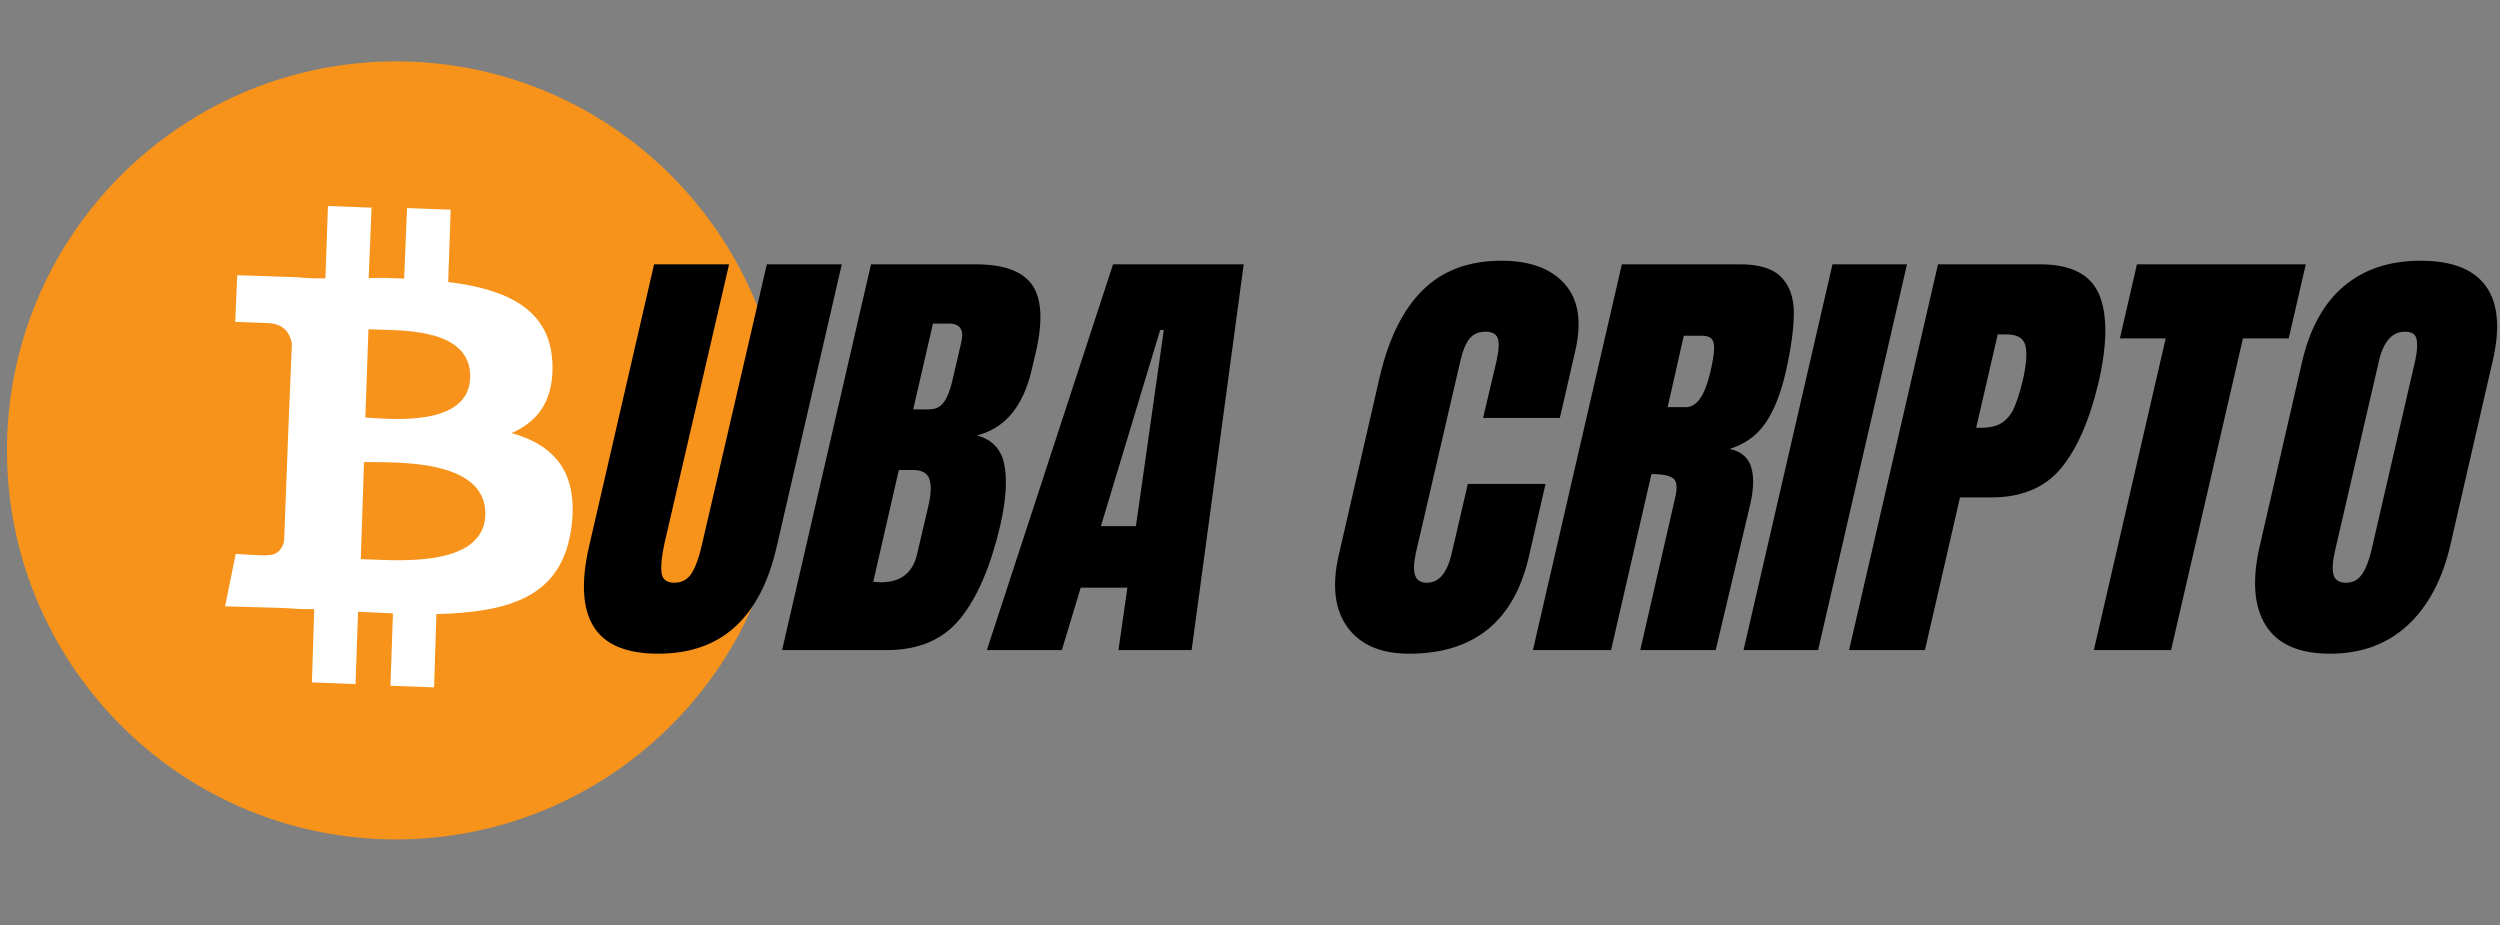 <svg xmlns="http://www.w3.org/2000/svg" xmlns:xlink="http://www.w3.org/1999/xlink" width="1200" zoomAndPan="magnify" viewBox="0 0 900 333" height="444" preserveAspectRatio="xMidYMid meet" version="1.0"><rect x="0" y="0" width="900" height="333" fill="#808080" stroke="none"/><defs><g/><clipPath id="a256cec048"><path d="M 2 22 L 283 22 L 283 303 L 2 303 Z M 2 22 " clip-rule="nonzero"/></clipPath><clipPath id="08b8b50d17"><path d="M -40.406 42.707 L 261.992 -20.82 L 325.52 281.578 L 23.121 345.109 Z M -40.406 42.707 " clip-rule="nonzero"/></clipPath><clipPath id="0c31cc879c"><path d="M -40.406 42.707 L 261.992 -20.82 L 325.52 281.578 L 23.121 345.109 Z M -40.406 42.707 " clip-rule="nonzero"/></clipPath><clipPath id="a396805d33"><path d="M -40.406 42.707 L 261.992 -20.82 L 325.52 281.578 L 23.121 345.109 Z M -40.406 42.707 " clip-rule="nonzero"/></clipPath><clipPath id="e2d6bcd259"><path d="M 81 74 L 207 74 L 207 248 L 81 248 Z M 81 74 " clip-rule="nonzero"/></clipPath><clipPath id="433e68d67f"><path d="M -40.406 42.707 L 261.992 -20.82 L 325.52 281.578 L 23.121 345.109 Z M -40.406 42.707 " clip-rule="nonzero"/></clipPath><clipPath id="6fd062ade9"><path d="M -40.406 42.707 L 261.992 -20.82 L 325.52 281.578 L 23.121 345.109 Z M -40.406 42.707 " clip-rule="nonzero"/></clipPath><clipPath id="501c1a57a0"><path d="M -40.406 42.707 L 261.992 -20.82 L 325.52 281.578 L 23.121 345.109 Z M -40.406 42.707 " clip-rule="nonzero"/></clipPath></defs><g clip-path="url(#a256cec048)"><g clip-path="url(#08b8b50d17)"><g clip-path="url(#0c31cc879c)"><g clip-path="url(#a396805d33)"><path fill="#f7931a" d="M 282.504 167.449 C 279.578 244.566 214.703 304.949 137.25 302.094 C 60.133 299.164 -0.25 234.293 2.609 156.84 C 5.535 79.723 70.41 19.34 147.859 22.195 C 224.98 25.121 285.359 89.996 282.504 167.449 Z M 282.504 167.449 " fill-opacity="1" fill-rule="nonzero"/></g></g></g></g><g clip-path="url(#e2d6bcd259)"><g clip-path="url(#433e68d67f)"><g clip-path="url(#6fd062ade9)"><g clip-path="url(#501c1a57a0)"><path fill="#ffffff" d="M 198.801 129.785 C 197.668 110.902 181.691 103.984 161.344 101.531 L 162.246 75.492 L 146.539 74.902 L 145.496 100.27 C 141.215 100.105 136.93 99.945 132.719 100.117 L 133.762 74.75 L 118.059 74.16 L 117.152 100.199 C 113.621 100.234 110.422 100.195 107.16 99.82 L 85.402 99.078 L 84.684 115.875 L 96.105 116.312 C 102.496 116.387 104.371 120.242 105.082 123.637 L 103.859 153.277 C 104.203 153.207 104.949 153.406 105.629 153.266 C 105.285 153.336 104.535 153.137 103.859 153.277 L 102.285 194.691 C 101.965 196.531 100.562 199.973 96.285 199.844 C 96.355 200.188 84.859 199.406 84.859 199.406 L 81.035 218.281 L 101.695 218.859 C 105.637 219.094 109.246 219.398 113.121 219.293 L 112.289 245.676 L 127.996 246.27 L 128.898 220.227 L 141.465 220.824 L 140.562 246.867 L 156.27 247.457 L 157.102 221.074 C 183.867 220.371 202.516 214.723 205.742 189.613 C 208.27 169.605 199.191 160.129 184.137 155.898 C 193.887 151.727 199.66 143.785 198.84 129.793 Z M 174.73 185.484 C 173.938 205.125 140.559 201.516 129.883 201.277 L 131.039 166.332 C 141.715 166.566 175.344 164.812 174.73 185.484 Z M 169.254 135.988 C 168.746 153.805 140.508 150.883 131.527 150.289 L 132.648 118.531 C 141.625 119.125 169.883 117.082 169.254 135.988 Z M 169.254 135.988 " fill-opacity="1" fill-rule="nonzero"/></g></g></g></g><g fill="#000000" fill-opacity="1"><g transform="translate(138.973, 234.032)"><g/></g></g><g fill="#000000" fill-opacity="1"><g transform="translate(176.802, 234.032)"><g/></g></g><g fill="#000000" fill-opacity="1"><g transform="translate(214.624, 234.032)"><g><path d="M 22.312 1.297 C 10.883 1.297 3.148 -1.938 -0.891 -8.406 C -4.93 -14.875 -5.5 -24.469 -2.594 -37.188 L 20.844 -138.875 L 47.844 -138.875 L 24.562 -38.312 C 23.594 -33.895 23.242 -30.445 23.516 -27.969 C 23.785 -25.488 25.32 -24.25 28.125 -24.25 C 30.926 -24.25 33.051 -25.461 34.5 -27.891 C 35.957 -30.316 37.176 -33.789 38.156 -38.312 L 61.438 -138.875 L 88.422 -138.875 L 64.984 -37.188 C 62.078 -24.469 57.094 -14.875 50.031 -8.406 C 42.969 -1.938 33.727 1.297 22.312 1.297 Z M 22.312 1.297 "/></g></g></g><g fill="#000000" fill-opacity="1"><g transform="translate(291.253, 234.032)"><g><path d="M 22.312 -138.875 L 59.969 -138.875 C 70.102 -138.875 76.895 -136.395 80.344 -131.438 C 83.789 -126.477 84.223 -118.395 81.641 -107.188 L 80.188 -101.047 C 77.164 -87.785 70.586 -79.863 60.453 -77.281 C 65.953 -75.77 69.238 -72.266 70.312 -66.766 C 71.395 -61.273 70.91 -54 68.859 -44.938 C 65.41 -30.176 60.613 -18.992 54.469 -11.391 C 48.332 -3.797 39.5 0 27.969 0 L -9.703 0 Z M 43.156 -86.656 C 45.531 -86.656 47.336 -87.539 48.578 -89.312 C 49.816 -91.094 50.812 -93.602 51.562 -96.844 L 54.797 -110.75 C 55.879 -115.27 54.426 -117.531 50.438 -117.531 L 44.609 -117.531 L 37.5 -86.656 Z M 25.859 -24.406 C 33.078 -24.406 37.441 -27.859 38.953 -34.766 L 43 -52.062 C 43.969 -56.258 44.07 -59.438 43.312 -61.594 C 42.562 -63.75 40.625 -64.828 37.5 -64.828 L 32.328 -64.828 L 23.109 -24.578 Z M 25.859 -24.406 "/></g></g></g><g fill="#000000" fill-opacity="1"><g transform="translate(368.691, 234.032)"><g><path d="M -13.422 0 L 32 -138.875 L 79.047 -138.875 L 60.297 0 L 33.953 0 L 37.172 -22.469 L 20.359 -22.469 L 13.578 0 Z M 27.641 -44.625 L 40.25 -44.625 L 50.281 -115.266 L 48.984 -115.266 Z M 27.641 -44.625 "/></g></g></g><g fill="#000000" fill-opacity="1"><g transform="translate(447.099, 234.032)"><g/></g></g><g fill="#000000" fill-opacity="1"><g transform="translate(484.929, 234.032)"><g><path d="M 22.312 1.297 C 12.176 1.297 4.789 -1.879 0.156 -8.234 C -4.477 -14.598 -5.504 -23.332 -2.922 -34.438 L 11.797 -98.453 C 15.023 -112.254 20.195 -122.656 27.312 -129.656 C 34.426 -136.664 43.859 -140.172 55.609 -140.172 C 65.848 -140.172 73.445 -137.367 78.406 -131.766 C 83.363 -126.16 84.602 -118.078 82.125 -107.516 L 76.625 -83.578 L 48.984 -83.578 L 53.828 -104.109 C 54.691 -108.098 54.828 -110.848 54.234 -112.359 C 53.641 -113.867 52.16 -114.625 49.797 -114.625 C 47.316 -114.625 45.398 -113.758 44.047 -112.031 C 42.703 -110.312 41.648 -107.781 40.891 -104.438 L 24.734 -34.766 C 23.973 -31.098 23.914 -28.426 24.562 -26.75 C 25.207 -25.082 26.609 -24.25 28.766 -24.25 C 33.078 -24.25 36.047 -27.754 37.672 -34.766 L 43.484 -59.812 L 71.453 -59.812 L 65.469 -33.625 C 60.082 -10.344 45.695 1.297 22.312 1.297 Z M 22.312 1.297 "/></g></g></g><g fill="#000000" fill-opacity="1"><g transform="translate(561.558, 234.032)"><g><path d="M 22.312 -138.875 L 64.984 -138.875 C 71.773 -138.875 76.676 -137.336 79.688 -134.266 C 82.707 -131.191 84.219 -126.879 84.219 -121.328 C 84.219 -115.785 83.25 -108.703 81.312 -100.078 C 79.477 -92.203 77.023 -86.055 73.953 -81.641 C 70.891 -77.223 66.609 -74.148 61.109 -72.422 C 65.098 -71.566 67.656 -69.469 68.781 -66.125 C 69.914 -62.781 69.836 -58.254 68.547 -52.547 L 56.094 0 L 28.938 0 L 41.375 -54.328 C 42.352 -58.203 42.191 -60.676 40.891 -61.75 C 39.598 -62.832 36.957 -63.375 32.969 -63.375 L 18.422 0 L -9.703 0 Z M 45.422 -87.469 C 49.305 -87.469 52.219 -91.672 54.156 -100.078 C 55.02 -103.742 55.477 -106.488 55.531 -108.312 C 55.582 -110.145 55.258 -111.41 54.562 -112.109 C 53.863 -112.816 52.703 -113.172 51.078 -113.172 L 44.609 -113.172 L 38.797 -87.469 Z M 45.422 -87.469 "/></g></g></g><g fill="#000000" fill-opacity="1"><g transform="translate(638.673, 234.032)"><g><path d="M -11 0 L 21.016 -138.875 L 47.844 -138.875 L 15.844 0 Z M -11 0 "/></g></g></g><g fill="#000000" fill-opacity="1"><g transform="translate(675.371, 234.032)"><g><path d="M 22.312 -138.875 L 59 -138.875 C 70.102 -138.875 77.191 -135.289 80.266 -128.125 C 83.336 -120.957 83.312 -110.477 80.188 -96.688 C 76.945 -82.883 72.414 -72.477 66.594 -65.469 C 60.781 -58.469 52.43 -54.969 41.547 -54.969 L 30.234 -54.969 L 17.609 0 L -9.703 0 Z M 37.672 -80.031 C 41.004 -80.031 43.586 -80.648 45.422 -81.891 C 47.254 -83.129 48.68 -84.906 49.703 -87.219 C 50.734 -89.539 51.785 -92.859 52.859 -97.172 C 54.148 -102.984 54.445 -107.18 53.75 -109.766 C 53.051 -112.359 50.758 -113.656 46.875 -113.656 L 43.812 -113.656 L 36.047 -80.031 Z M 37.672 -80.031 "/></g></g></g><g fill="#000000" fill-opacity="1"><g transform="translate(751.677, 234.032)"><g><path d="M 2.109 0 L 27.969 -112.203 L 11.484 -112.203 L 17.625 -138.875 L 78.406 -138.875 L 72.266 -112.203 L 55.781 -112.203 L 29.906 0 Z M 2.109 0 "/></g></g></g><g fill="#000000" fill-opacity="1"><g transform="translate(815.697, 234.032)"><g><path d="M 23.109 1.297 C 11.898 1.297 4.172 -2.125 -0.078 -8.969 C -4.336 -15.812 -5.016 -25.43 -2.109 -37.828 L 13.094 -103.953 C 15.895 -115.922 20.906 -124.945 28.125 -131.031 C 35.344 -137.125 44.555 -140.172 55.766 -140.172 C 66.973 -140.172 74.785 -137.125 79.203 -131.031 C 83.629 -124.945 84.441 -115.922 81.641 -103.953 L 66.438 -37.828 C 63.531 -25.328 58.383 -15.68 51 -8.891 C 43.613 -2.098 34.316 1.297 23.109 1.297 Z M 28.938 -24.25 C 31.414 -24.25 33.352 -25.328 34.75 -27.484 C 36.156 -29.641 37.289 -32.656 38.156 -36.531 L 53.828 -104.438 C 54.473 -107.457 54.633 -109.91 54.312 -111.797 C 53.988 -113.68 52.586 -114.625 50.109 -114.625 C 45.473 -114.625 42.348 -111.117 40.734 -104.109 L 25.047 -36.375 C 24.078 -32.383 23.832 -29.363 24.312 -27.312 C 24.801 -25.27 26.344 -24.25 28.938 -24.25 Z M 28.938 -24.25 "/></g></g></g></svg>